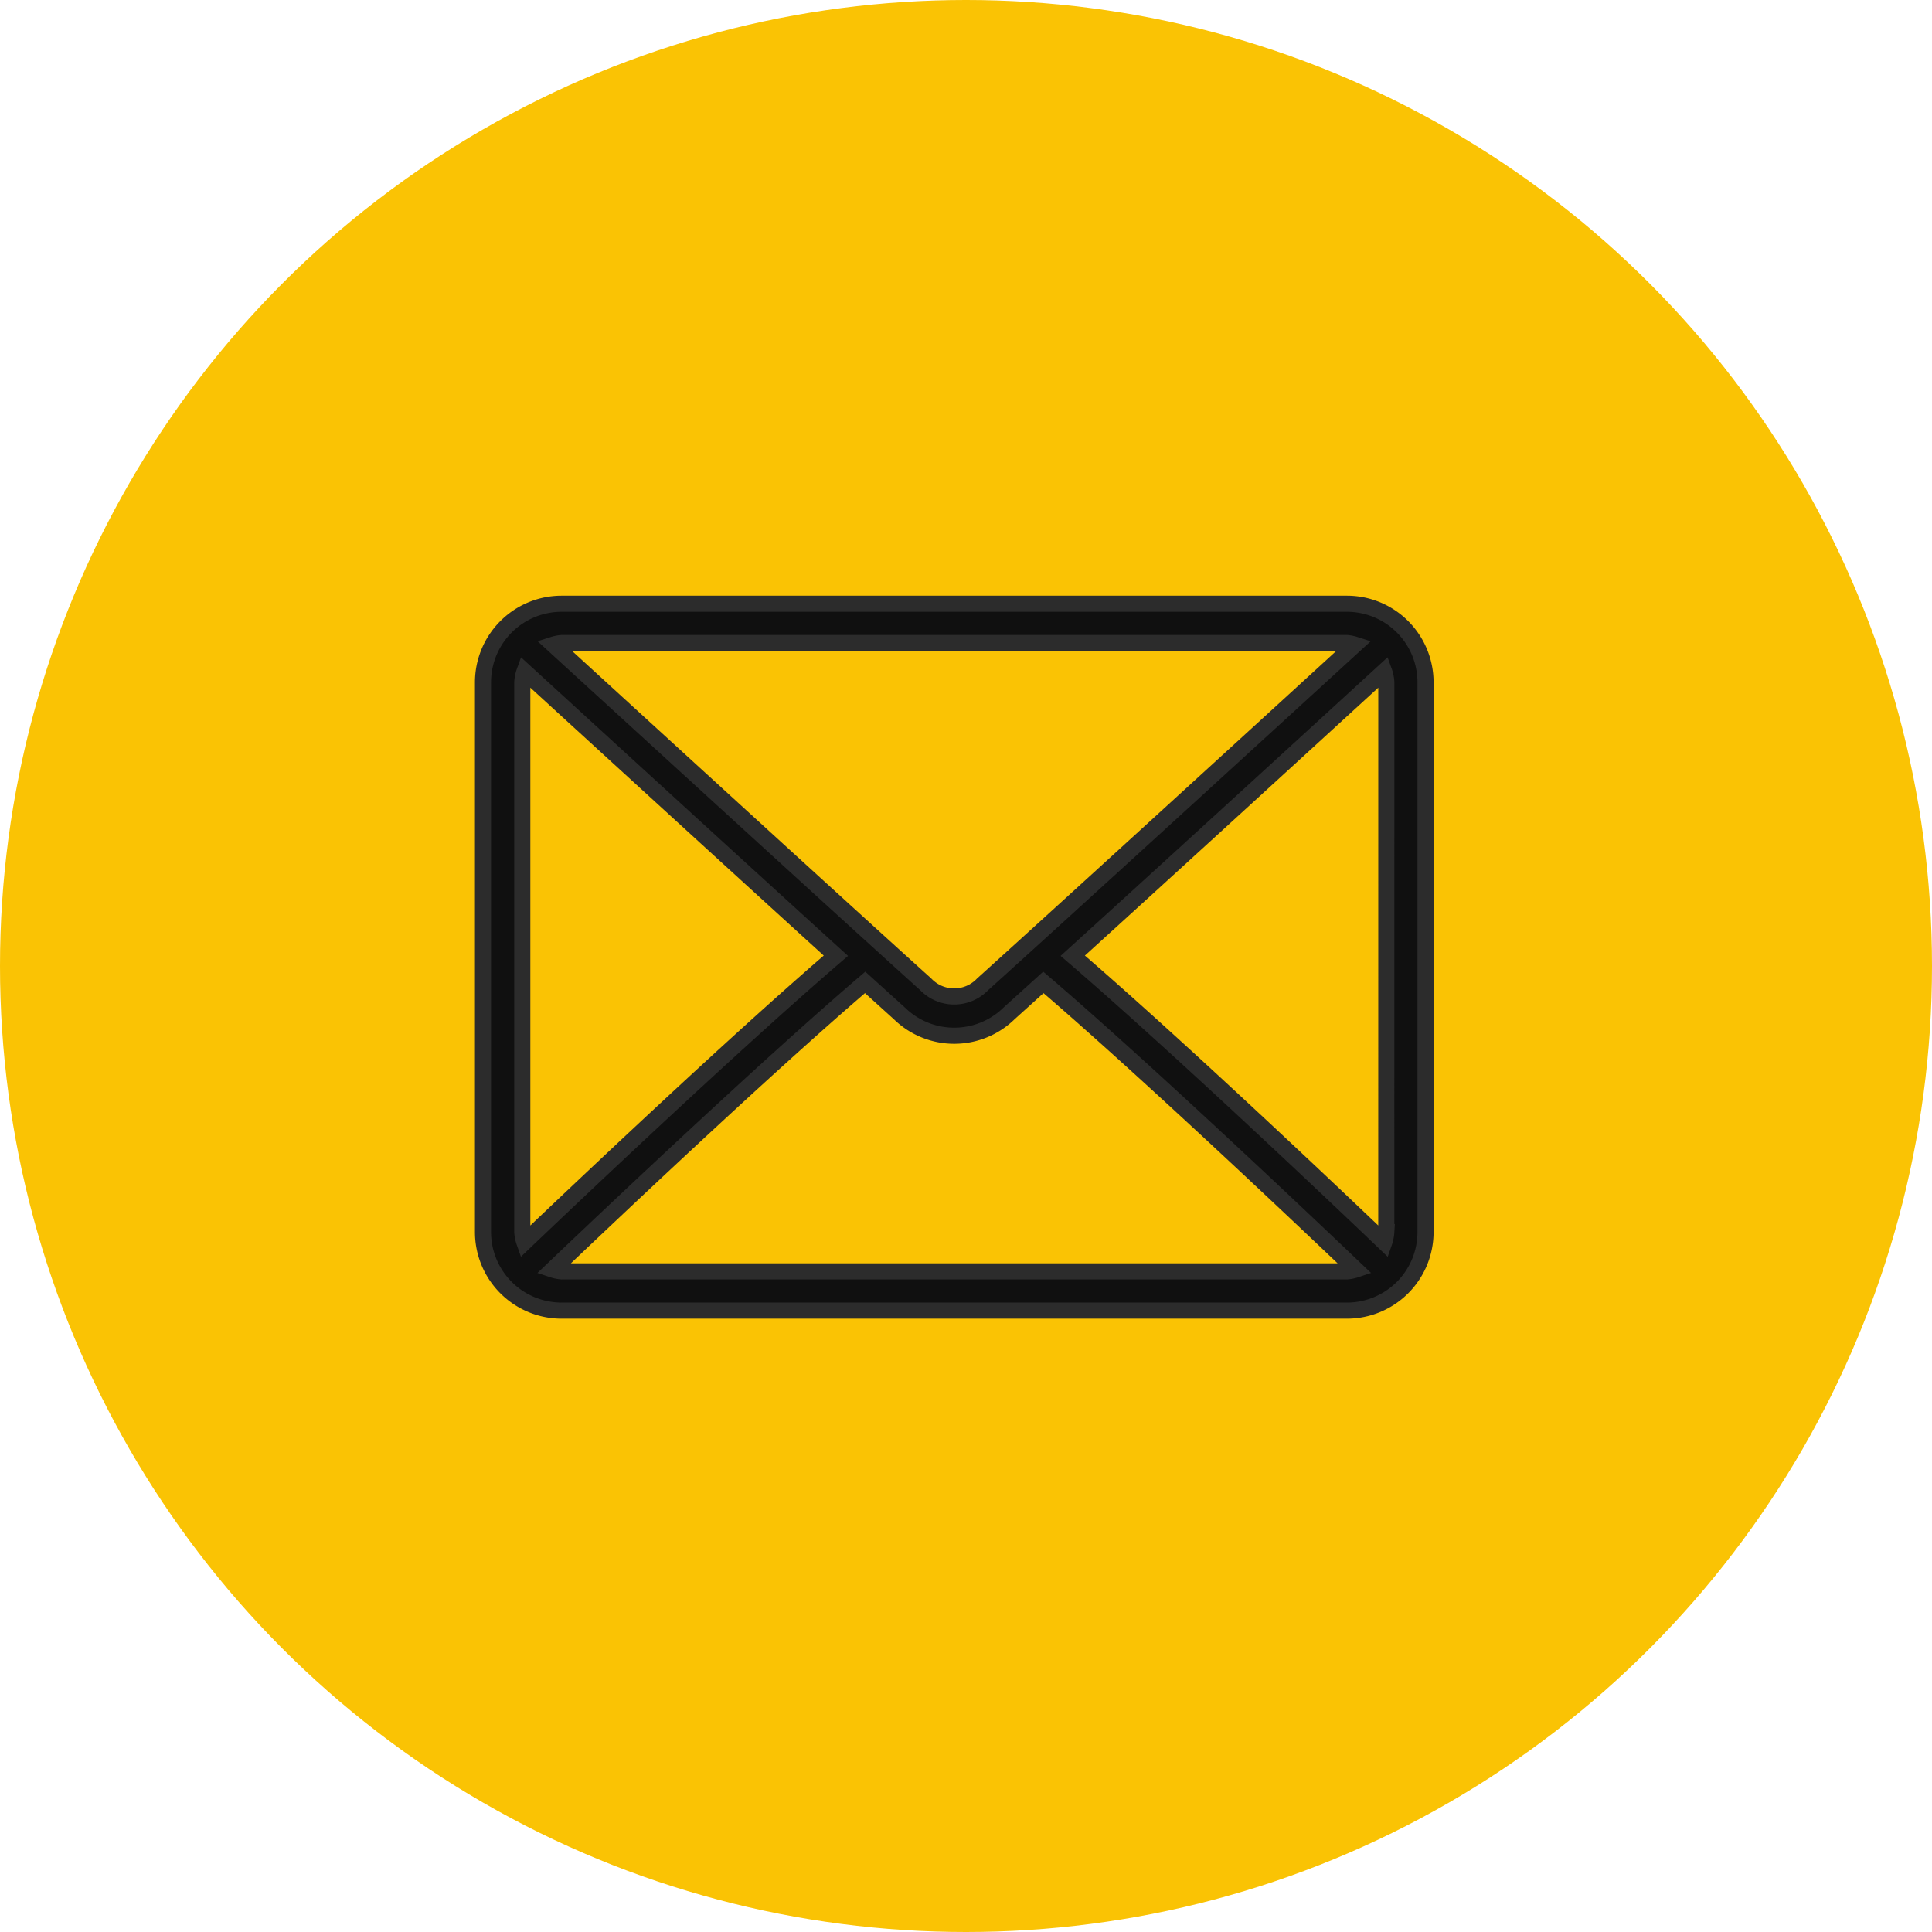 <svg xmlns="http://www.w3.org/2000/svg" width="48" height="48" viewBox="0 0 48 48">
  <g id="Group_22935" data-name="Group 22935" transform="translate(-733 -488)">
    <circle id="Ellipse_467" data-name="Ellipse 467" cx="24" cy="24" r="24" transform="translate(733 488)" fill="#fac304"/>
    <g id="Group_22031" data-name="Group 22031" transform="translate(745 439)">
      <g id="Group_22032" data-name="Group 22032" transform="translate(0 64)">
        <g id="Group_22031-2" data-name="Group 22031" transform="translate(0 0)">
          <path id="Path_14578" data-name="Path 14578" d="M21.466,64H1.951A1.953,1.953,0,0,0,0,65.951v13.66a1.953,1.953,0,0,0,1.951,1.951H21.466a1.953,1.953,0,0,0,1.951-1.951V65.951A1.953,1.953,0,0,0,21.466,64Zm-19.514.976H21.466a.929.929,0,0,1,.2.041c-1.689,1.546-7.291,6.671-9.252,8.437a.979.979,0,0,1-1.416,0c-1.96-1.766-7.562-6.891-9.252-8.437A.933.933,0,0,1,1.951,64.976ZM.976,79.611V65.951a.942.942,0,0,1,.055-.27c1.293,1.183,5.2,4.759,7.736,7.064-2.526,2.17-6.436,5.877-7.739,7.12A.94.94,0,0,1,.976,79.611Zm20.49.976H1.951a.933.933,0,0,1-.22-.045c1.347-1.284,5.281-5.012,7.763-7.135l.852.771a1.949,1.949,0,0,0,2.723,0l.853-.771c2.482,2.123,6.416,5.851,7.763,7.135A.932.932,0,0,1,21.466,80.587Zm.976-.976a.942.942,0,0,1-.051.254c-1.3-1.243-5.213-4.95-7.739-7.12,2.535-2.3,6.443-5.88,7.736-7.064a.943.943,0,0,1,.055.27Z" transform="translate(0 -64)" fill="#101010" stroke="#2c2c2c" stroke-width="0.4"/>
        </g>
      </g>
    </g>
  </g>
</svg>
